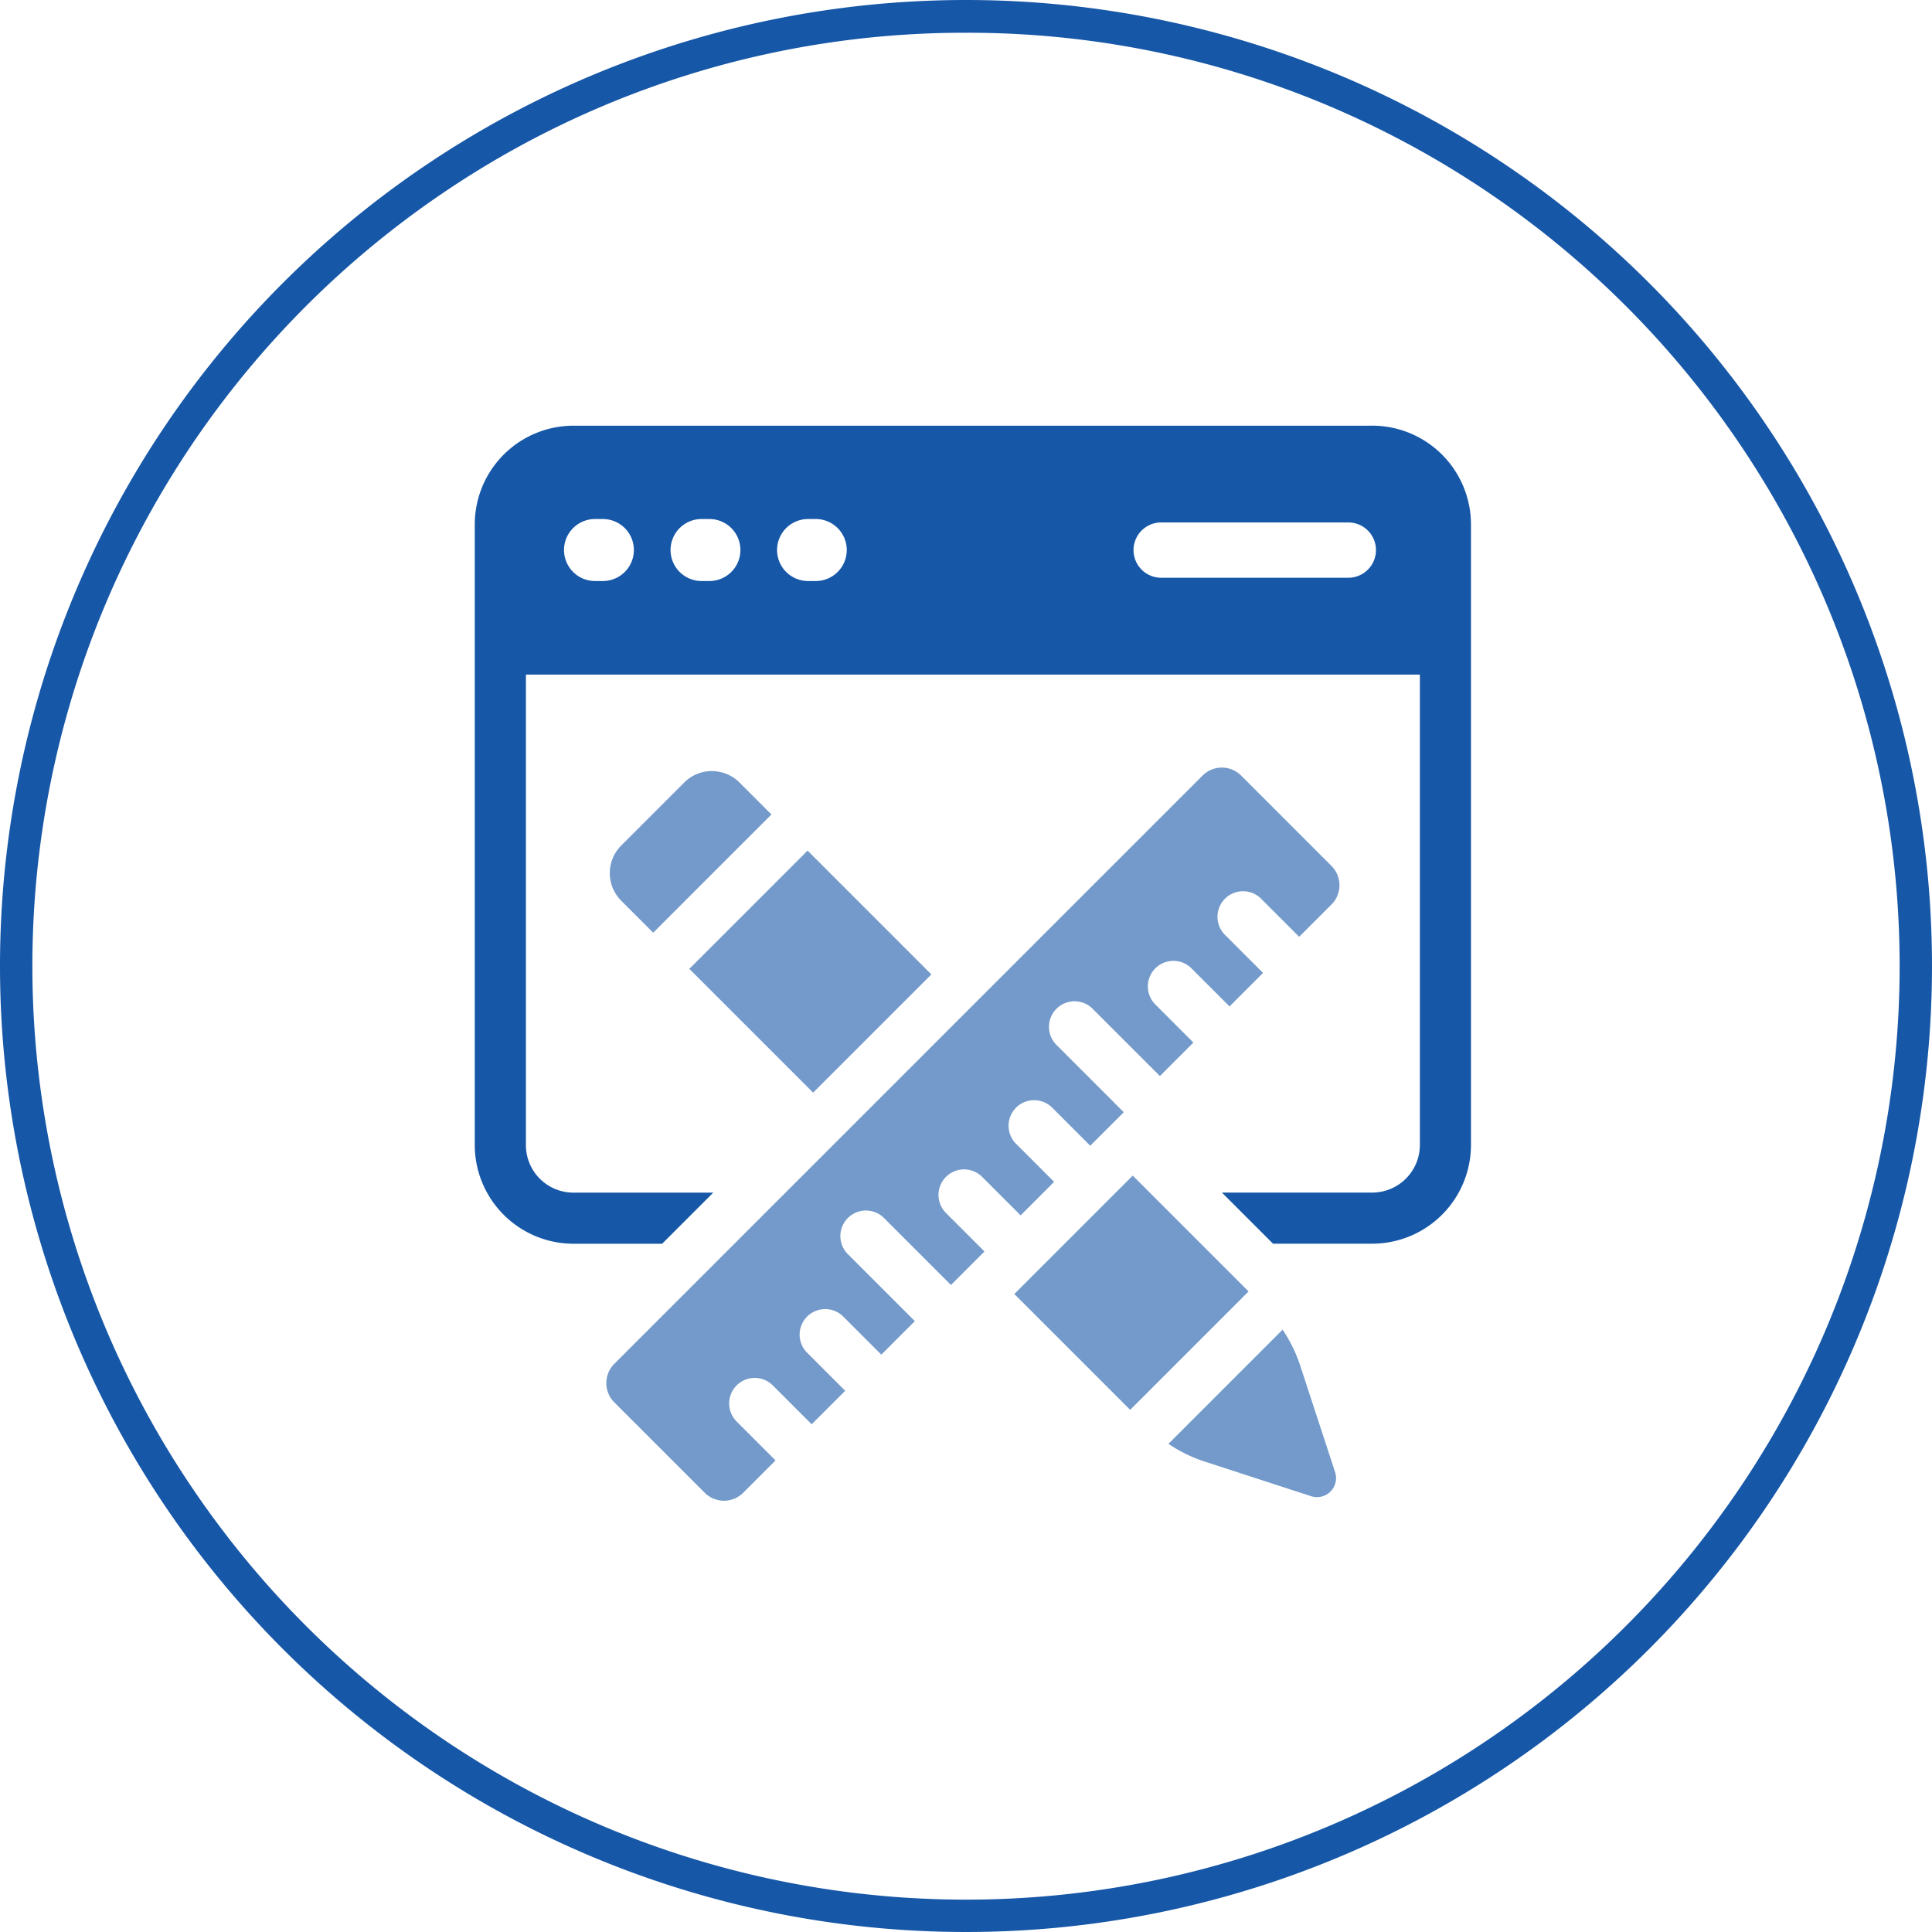 <svg xmlns="http://www.w3.org/2000/svg" width="118" height="118" viewBox="0 0 118 118"><g transform="translate(-4415 -2943)"><g transform="translate(4030.409 -579.115)"><path d="M1722.791,103.978H1674a6.034,6.034,0,0,0-6.024,6.024v37.915a6.035,6.035,0,0,0,6.024,6.024h5.421l3.121-3.121H1674a2.9,2.9,0,0,1-2.9-2.9V119.179h54.6v28.738a2.913,2.913,0,0,1-2.913,2.9h-9.177l3.121,3.121h6.055a6.037,6.037,0,0,0,6.035-6.024V110a6.037,6.037,0,0,0-6.035-6.024m-46.986,9.489h-.479a1.893,1.893,0,1,1,0-3.787h.479a1.893,1.893,0,1,1,0,3.787m6.507,0h-.479a1.893,1.893,0,1,1,0-3.787h.479a1.893,1.893,0,1,1,0,3.787m6.495,0h-.468a1.893,1.893,0,0,1,0-3.787h.468a1.893,1.893,0,0,1,0,3.787m32.52-.2H1709.9a1.689,1.689,0,0,1,0-3.378h11.429a1.689,1.689,0,0,1,0,3.378" transform="translate(-1254.388 3444.137)" fill="#1657a7"/><rect width="10.227" height="10.006" transform="translate(446.542 3601.148) rotate(-45)" fill="#1657a7" opacity="0.6"/><path d="M1846.869,328.805a8.817,8.817,0,0,0-1.064-2.158l-6.972,6.971a8.73,8.73,0,0,0,2.157,1.065l6.555,2.133a1.163,1.163,0,0,0,1.467-1.467Z" transform="translate(-1382.877 3276.681)" fill="#1657a7" opacity="0.6"/><path d="M1705.774,189.756l-3.84,3.839a2.386,2.386,0,0,0,0,3.381l1.948,1.948,7.221-7.221-1.948-1.948a2.387,2.387,0,0,0-3.382,0" transform="translate(-1279.396 3380.157)" fill="#1657a7" opacity="0.6"/><rect width="10.212" height="10.692" transform="translate(426.694 3581.289) rotate(-44.998)" fill="#1657a7" opacity="0.6"/><path d="M1721.122,213.188a1.56,1.56,0,0,1,2.207,0l2.35,2.35,2.046-2.046-2.349-2.35a1.561,1.561,0,0,1,2.207-2.207l2.349,2.35,2.047-2.047-4.1-4.1a1.561,1.561,0,1,1,2.207-2.208l4.1,4.1,2.046-2.046-2.35-2.35a1.561,1.561,0,0,1,2.207-2.207l2.35,2.35,2.046-2.046-2.35-2.35a1.561,1.561,0,0,1,2.207-2.207l2.35,2.35,1.974-1.974a1.663,1.663,0,0,0,0-2.352l-5.521-5.522a1.664,1.664,0,0,0-2.352,0l-35.93,35.93a1.662,1.662,0,0,0,0,2.352l5.521,5.522a1.664,1.664,0,0,0,2.352,0l1.974-1.974-2.349-2.35a1.561,1.561,0,1,1,2.207-2.207l2.349,2.35,2.047-2.047-2.35-2.35a1.561,1.561,0,0,1,2.207-2.207l2.35,2.35,2.047-2.047-4.1-4.1a1.561,1.561,0,0,1,2.207-2.208l4.1,4.1,2.046-2.046-2.35-2.35a1.56,1.56,0,0,1,0-2.207" transform="translate(-1278.752 3380.807)" fill="#1657a7" opacity="0.6"/></g><path d="M59,2a56.724,56.724,0,0,0-31.868,9.734A57.172,57.172,0,0,0,6.479,36.814a56.922,56.922,0,0,0,5.255,54.054,57.172,57.172,0,0,0,25.08,20.654,56.922,56.922,0,0,0,54.054-5.255,57.172,57.172,0,0,0,20.654-25.08,56.922,56.922,0,0,0-5.255-54.054A57.172,57.172,0,0,0,81.186,6.479,56.642,56.642,0,0,0,59,2m0-2A59,59,0,1,1,0,59,59,59,0,0,1,59,0Z" transform="translate(4415 2943)" fill="#1657a7"/></g></svg>